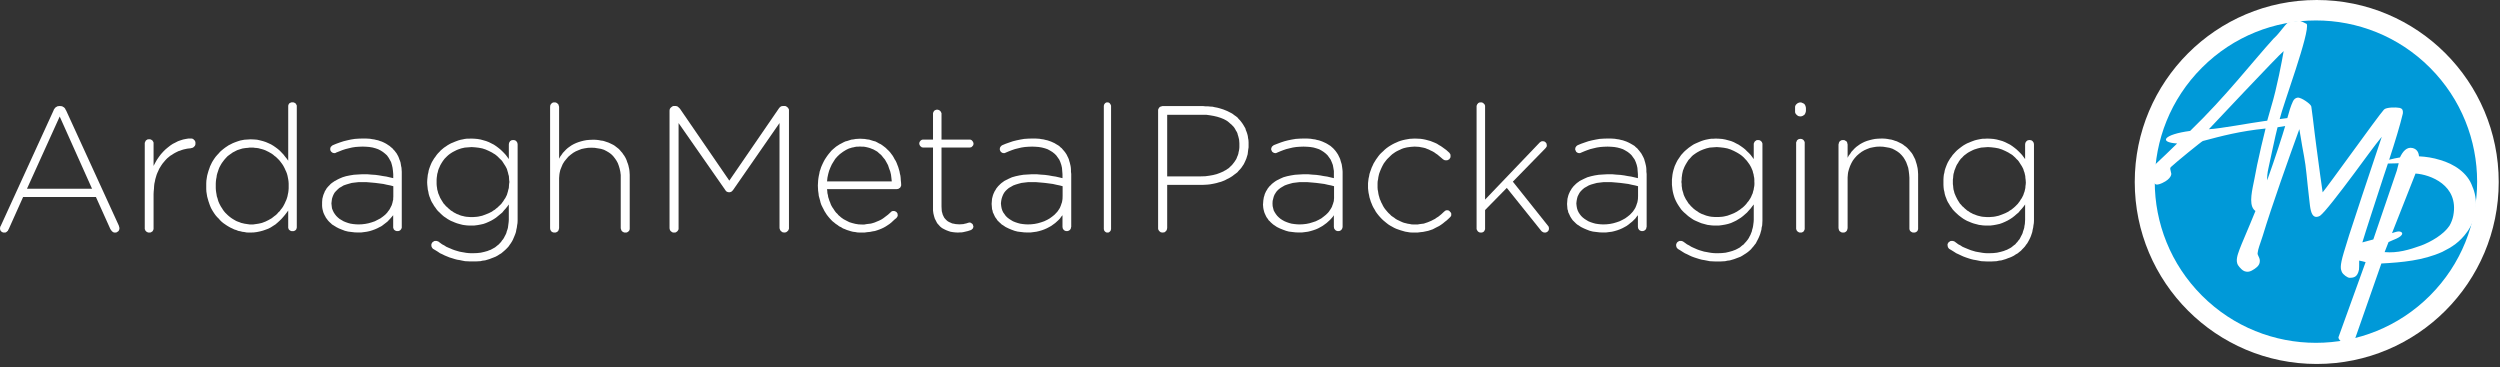 <svg width="463" height="68" viewBox="0 0 463 68" fill="none" xmlns="http://www.w3.org/2000/svg">
<rect x="0" y="0" width="463" height="68" fill="#333333" stroke="none"/>
<g clip-path="url(#clip0_14414_385)">
<path d="M429.058 67.406C447.672 67.406 462.762 52.317 462.762 33.703C462.762 15.089 447.672 0 429.058 0C410.445 0 395.355 15.089 395.355 33.703C395.355 52.317 410.445 67.406 429.058 67.406Z" fill="white"/>
<path d="M450.021 54.748C461.679 43.09 461.679 24.189 450.021 12.531C438.363 0.873 419.462 0.873 407.804 12.531C396.146 24.189 396.146 43.09 407.804 54.748C419.462 66.406 438.363 66.406 450.021 54.748Z" fill="#0099D8"/>
<path d="M457.99 34.81C457.926 34.639 457.884 34.546 457.884 34.546C456.996 31.975 454.454 30.351 451.912 29.628C450.661 29.225 449.269 29.012 448 28.951C447.938 28.223 447.621 27.617 446.818 27.417C445.749 27.148 444.991 28.041 444.471 29.156C443.802 29.263 443.135 29.409 442.474 29.583C443.591 26.163 444.517 23.113 445.005 21.029C445.018 20.968 445.061 20.563 444.919 20.301C444.799 20.083 444.498 19.997 444.391 19.976C443.746 19.845 441.94 19.851 441.516 20.291C441.017 20.805 438.148 24.747 435.371 28.558C433.099 31.679 430.757 34.893 430.155 35.621C430.011 34.706 429.491 30.97 428.997 27.174C428.888 26.34 428.784 25.51 428.682 24.718C428.424 22.672 428.21 20.669 428.053 19.715C427.981 19.28 426.17 17.984 425.509 18.082C425.127 18.141 424.839 18.373 424.653 18.77C424.244 19.637 423.951 20.621 423.615 21.867L422.199 22.054C422.199 22.054 422.202 22.04 422.204 22.032C422.786 19.491 427.872 5.886 427.205 4.438C426.709 4.161 426.279 3.971 425.901 3.851C425.895 3.851 425.367 3.905 424.834 3.977C424.314 4.046 423.788 4.137 423.786 4.137C422.959 4.774 422.322 6.011 421.049 7.166C417.193 11.409 412.166 17.93 405.618 24.246C400.756 24.883 399.673 26.356 403.204 26.572C402.271 27.518 400.132 29.535 399.017 30.583C399.017 30.708 398.761 32.863 398.844 33.727C398.86 33.903 399.22 34.133 399.233 34.138C399.542 34.293 400.172 34.023 400.46 33.89C402.185 33.1 402.127 32.186 402.127 32.186L401.937 31.335C401.905 31.186 401.951 31.031 402.06 30.927C402.943 30.084 407.802 26.131 407.965 26.113C411.493 25.171 414.827 24.289 419.583 23.803C419.089 25.702 418.454 28.537 418.017 30.559L417.526 33.093C417.137 35.09 416.457 37.618 417.39 38.779C417.478 38.891 417.588 38.987 417.71 39.072C416.313 42.528 415.081 45.286 414.771 46.164L414.718 46.316C414.387 47.225 414.014 48.255 414.462 49.084C414.512 49.18 414.651 49.351 414.761 49.479C414.937 49.687 415.283 50.06 415.63 50.207C416.089 50.399 416.561 50.37 417.028 50.114C417.788 49.7 418.348 49.255 418.481 48.665C418.593 48.169 418.457 47.839 418.292 47.5C418.172 47.252 418.065 47.041 418.116 46.841L418.225 46.241C418.404 45.532 418.777 44.601 419.054 43.689C420.727 38.163 423.964 29.081 425.837 23.918C425.901 24.254 425.986 24.766 426.082 25.361C426.25 26.377 426.458 27.644 426.714 28.964C427.101 30.938 427.253 33.402 427.621 36.472C427.648 36.693 427.672 36.917 427.696 37.141C427.842 38.496 427.981 39.776 428.65 40.096C428.92 40.227 429.256 40.187 429.656 39.973C430.496 39.379 433.216 35.84 435.966 32.154C437.846 29.633 439.777 26.929 441.105 25.331C440.817 26.153 440.244 27.926 439.535 30.031C438.908 31.892 436.041 40.475 435.062 43.539C434.777 44.427 434.454 45.481 434.073 46.758C433.296 49.359 433.494 49.841 433.704 50.351C433.918 50.866 434.785 51.447 435.118 51.447C435.918 51.447 436.603 51.335 436.881 49.945C436.913 49.788 436.918 49.124 436.921 48.34C436.921 48.313 436.921 48.289 436.921 48.263C437.35 48.351 437.766 48.441 438.11 48.548L433.11 62.382C432.976 62.662 433.323 63.062 433.795 63.43C434.571 63.289 435.339 63.123 436.091 62.926L441.031 48.799C444.871 48.593 448.763 48.244 452.31 46.649C454.062 45.777 455.553 44.865 456.94 42.913C458.612 40.555 459.02 37.514 458.001 34.81H457.99ZM423.218 23.337C422.738 24.982 421.399 29.175 419.881 33.397C419.855 32.802 419.905 32.092 420.103 31.196C420.393 29.887 421.439 24.907 421.796 23.595C421.796 23.587 421.796 23.571 421.804 23.569C422.156 23.512 422.738 23.43 423.22 23.337H423.218ZM419.217 22.443C416.886 22.752 410.995 23.862 409.082 23.929C409.312 23.704 421.938 10.241 422.935 9.463C422.644 11.164 421.687 16.298 420.636 19.728C420.423 20.427 420.191 21.238 419.889 22.352C419.852 22.358 419.609 22.39 419.217 22.443ZM439.54 44.345C439.057 44.473 438.27 44.683 437.508 44.894C437.689 44.27 437.908 43.577 438.158 42.806C438.369 42.158 438.748 40.984 439.172 39.653C440.068 36.858 441.204 33.386 441.452 32.652C441.724 31.852 441.988 31.06 442.242 30.287C443.196 30.279 444.242 30.231 444.242 30.231L443.89 31.602L439.54 44.345ZM454.358 39.899C454.235 40.55 453.977 41.246 453.638 41.814C452.547 43.449 450.213 44.787 448.405 45.47C446.135 46.276 444.053 46.9 441.631 46.692L442.356 44.833C442.97 44.481 444.81 44.001 444.895 43.254C444.866 43.209 444.823 43.094 444.805 43.043C444.317 42.648 443.524 43.022 443.002 43.174L447.354 32.14C450.045 32.311 455.411 34.277 454.355 39.899H454.358Z" fill="white"/>
<path fill-rule="evenodd" clip-rule="evenodd" d="M0.144 41.827L9.905 20.485L9.977 20.291L10.097 20.12L10.217 19.973L10.337 19.851L10.481 19.779L10.649 19.683L10.817 19.659L11.057 19.635H11.105L11.321 19.659L11.513 19.683L11.657 19.779L11.801 19.851L11.945 19.973L12.066 20.12L12.137 20.291L12.258 20.485L21.995 41.755L22.043 41.902L22.067 42.024L22.115 42.171V42.438L22.043 42.584L21.995 42.731L21.875 42.854L21.755 42.926L21.611 43.022L21.467 43.07H21.155L21.011 43.022L20.891 42.95L20.795 42.878L20.699 42.782L20.603 42.659L20.531 42.563L20.435 42.416L17.765 36.485H4.28L1.611 42.44L1.515 42.587L1.467 42.734L1.371 42.806L1.275 42.902L1.179 42.974L1.059 43.046L0.915 43.07H0.627L0.483 43.022L0.339 42.95L0.243 42.878L0.147 42.755L0.051 42.633L0.027 42.486L0.003 42.339V42.216L0.027 42.12L0.051 41.974L0.147 41.827H0.144ZM17.045 34.949L11.057 21.579L4.998 34.949H17.045Z" fill="white"/>
<path fill-rule="evenodd" clip-rule="evenodd" d="M26.809 26.62V26.446L26.884 26.299L26.934 26.153L27.033 26.003L27.156 25.929L27.278 25.833L27.428 25.806L27.625 25.782L27.799 25.806L27.945 25.833L28.095 25.929L28.217 26.003L28.292 26.126L28.391 26.276L28.441 26.422V26.62V30.732L28.737 30.164L29.057 29.599L29.428 29.057L29.799 28.564L30.218 28.097L30.639 27.678L31.082 27.308L31.551 26.94L31.996 26.644L32.49 26.398L32.959 26.153L33.453 25.98L33.922 25.833L34.415 25.734L34.861 25.66H35.33H35.504L35.701 25.707L35.848 25.806L35.946 25.929L36.072 26.027L36.144 26.177L36.194 26.348V26.545V26.718L36.144 26.892L36.072 27.038L35.946 27.161L35.848 27.26L35.701 27.358L35.504 27.406L35.33 27.457L34.663 27.532L33.997 27.678L33.674 27.777L33.354 27.9L33.034 27.998L32.738 28.145L32.442 28.294L32.143 28.465L31.847 28.663L31.551 28.836L31.279 29.057L31.007 29.279L30.786 29.5L30.54 29.772L30.316 30.041L30.071 30.337L29.873 30.634L29.676 30.953L29.476 31.274L29.329 31.618L29.156 31.988L29.009 32.356L28.884 32.775L28.761 33.194L28.687 33.589L28.588 34.031L28.54 34.474L28.513 34.991L28.465 35.458L28.441 35.952V42.254V42.403L28.391 42.574L28.316 42.723L28.241 42.846L28.119 42.92L27.972 43.017L27.823 43.067H27.649H27.476L27.329 43.017L27.18 42.944L27.057 42.846L26.934 42.723L26.884 42.574L26.809 42.427V42.254V26.62Z" fill="white"/>
<path fill-rule="evenodd" clip-rule="evenodd" d="M54.962 42.019V42.187L54.914 42.331L54.866 42.475L54.767 42.595L54.645 42.691L54.498 42.763L54.351 42.811H54.01L53.863 42.763L53.717 42.691L53.594 42.595L53.471 42.475L53.423 42.331L53.375 42.187V38.992L53.082 39.397L52.788 39.779L52.447 40.184L52.106 40.566L51.764 40.899L51.399 41.232L51.01 41.566L50.596 41.827L50.159 42.112L49.695 42.35L49.183 42.542L48.694 42.71L48.158 42.854L47.574 42.974L47.014 43.046L46.382 43.07H46.017L45.627 43.046L45.262 42.974L44.873 42.926L44.507 42.83L44.118 42.758L43.776 42.614L43.387 42.494L43.046 42.326L42.68 42.158L42.339 41.966L42.022 41.774L41.704 41.56L41.363 41.323L41.045 41.062L40.752 40.776L40.509 40.491L40.216 40.206L39.949 39.896L39.707 39.563L39.488 39.229L39.269 38.872L39.075 38.515L38.904 38.109L38.757 37.704L38.611 37.274L38.488 36.845L38.365 36.392L38.293 35.938L38.221 35.485L38.197 35.007V33.959L38.221 33.458L38.293 32.98L38.365 32.527L38.488 32.074L38.611 31.644L38.757 31.239L38.904 30.809L39.075 30.452L39.269 30.047L39.488 29.689L39.707 29.356L39.949 29.023L40.216 28.713L40.509 28.404L40.752 28.119L41.045 27.857L41.363 27.596L41.704 27.334L42.022 27.121L42.339 26.908L42.68 26.74L43.046 26.548L43.387 26.404L43.776 26.26L44.118 26.14L44.507 26.02L44.873 25.948L45.262 25.875L45.627 25.852L46.017 25.828L46.382 25.803L47.041 25.828L47.625 25.875L48.161 25.995L48.721 26.14L49.233 26.308L49.721 26.521L50.185 26.734L50.623 26.996L51.036 27.281L51.45 27.59L51.815 27.9L52.156 28.257L52.498 28.614L52.791 28.996L53.084 29.353L53.378 29.759V19.579L53.426 19.411L53.474 19.291L53.572 19.147L53.695 19.075L53.842 19.003L53.989 18.955H54.33L54.477 19.003L54.623 19.075L54.746 19.147L54.818 19.291L54.917 19.411L54.965 19.579V42.014L54.962 42.019ZM39.96 34.367V34.845L39.984 35.226L40.032 35.608L40.104 36.013L40.152 36.346L40.275 36.704L40.373 37.061L40.472 37.37L40.619 37.704L40.765 37.989L40.936 38.298L41.131 38.584L41.301 38.869L41.496 39.131L41.715 39.392L41.934 39.605L42.176 39.843L42.395 40.035L42.662 40.248L42.928 40.44L43.195 40.608L43.489 40.776L43.731 40.92L44.025 41.04L44.366 41.16L44.659 41.28L44.977 41.352L45.27 41.424L45.587 41.472L45.905 41.52L46.246 41.568H46.905L47.222 41.52L47.564 41.472L47.881 41.424L48.222 41.352L48.516 41.28L48.833 41.16L49.151 41.04L49.444 40.896L49.737 40.752L50.031 40.584L50.324 40.416L50.591 40.203L50.834 40.011L51.1 39.819L51.343 39.581L51.562 39.32L51.804 39.107L51.999 38.821L52.218 38.56L52.412 38.275L52.583 37.965L52.73 37.68L52.876 37.346L53.023 37.037L53.146 36.68L53.245 36.346L53.316 35.965L53.389 35.632L53.437 35.226L53.461 34.869V34.01L53.437 33.629L53.389 33.271L53.316 32.89L53.245 32.532L53.146 32.175L53.023 31.842L52.876 31.532L52.73 31.199L52.583 30.913L52.412 30.604L52.218 30.319L51.999 30.033L51.804 29.772L51.562 29.511L51.343 29.297L51.1 29.06L50.834 28.868L50.591 28.654L50.324 28.462L50.031 28.294L49.737 28.127L49.444 27.983L49.151 27.838L48.833 27.718L48.516 27.622L48.222 27.55L47.881 27.454L47.564 27.406L47.222 27.382L46.905 27.334H46.222L45.905 27.382L45.563 27.406L45.222 27.454L44.905 27.502L44.587 27.598L44.294 27.694L43.977 27.79L43.683 27.934L43.416 28.078L43.123 28.223L42.856 28.415L42.614 28.582L42.347 28.775L42.104 28.967L41.886 29.204L41.667 29.441L41.472 29.679L41.278 29.94L41.083 30.201L40.912 30.487L40.741 30.796L40.595 31.081L40.472 31.415L40.373 31.724L40.251 32.082L40.152 32.439L40.104 32.82L40.032 33.178L39.984 33.583L39.96 33.989V34.37V34.367Z" fill="white"/>
<path fill-rule="evenodd" clip-rule="evenodd" d="M59.653 37.829V37.416L59.677 37.101L59.701 36.81L59.776 36.52L59.851 36.229L59.95 35.938L60.072 35.672L60.171 35.405L60.32 35.186L60.469 34.919L60.643 34.701L60.84 34.482L61.038 34.287L61.235 34.069L61.483 33.874L61.731 33.703L61.979 33.533L62.251 33.386L62.523 33.239L62.819 33.093L63.438 32.826L64.081 32.631L64.798 32.484L65.54 32.364L66.305 32.316L67.145 32.268H67.985L68.801 32.34L69.543 32.388L70.234 32.484L70.924 32.605L71.567 32.7L72.186 32.847L72.829 32.994V32.266L72.778 31.66L72.703 31.079L72.581 30.546L72.431 30.036L72.183 29.575L71.962 29.188L71.666 28.775L71.319 28.46L70.924 28.145L70.506 27.878L70.036 27.636L69.543 27.465L68.999 27.318L68.407 27.222L67.814 27.174L67.172 27.15L66.481 27.174L65.814 27.222L65.195 27.318L64.577 27.465L63.985 27.612L63.393 27.806L62.849 28.025L62.28 28.244L62.107 28.34L61.934 28.364L61.784 28.34L61.635 28.316L61.512 28.22L61.39 28.148L61.291 28.028L61.216 27.908L61.166 27.761V27.47L61.216 27.324L61.24 27.228L61.339 27.132L61.488 26.985L61.638 26.889L62.28 26.622L62.947 26.38L63.614 26.161L64.305 25.99L64.972 25.843L65.713 25.724L66.454 25.675L67.27 25.651H67.689L68.108 25.675L68.527 25.7L68.921 25.771L69.292 25.82L69.687 25.916L70.034 25.988L70.353 26.108L70.724 26.228L71.044 26.374L71.34 26.521L71.636 26.692L71.884 26.862L72.156 27.033L72.428 27.276L72.677 27.47L72.874 27.713L73.071 27.908L73.269 28.174L73.442 28.393L73.591 28.66L73.741 28.927L73.863 29.217L73.962 29.508L74.085 29.799L74.183 30.113L74.234 30.428L74.285 30.743L74.359 31.082L74.383 31.468L74.407 31.807V42.16L74.357 42.307L74.282 42.454L74.183 42.574L74.085 42.67L73.935 42.742L73.786 42.79H73.439L73.29 42.742L73.141 42.67L73.018 42.574L72.919 42.454L72.869 42.307L72.818 42.16V39.856L72.57 40.147L72.298 40.462L72.026 40.752L71.754 41.043L71.407 41.31L71.06 41.576L70.714 41.843L70.295 42.062L69.876 42.281L69.431 42.475L68.961 42.646L68.492 42.792L67.948 42.913L67.43 42.984L66.862 43.057H66.244L65.652 43.033L65.059 42.961L64.467 42.889L63.875 42.742L63.307 42.523L62.763 42.304L62.246 42.038L61.752 41.723L61.504 41.576L61.307 41.382L61.086 41.187L60.888 40.992L60.715 40.798L60.541 40.555L60.368 40.336L60.245 40.093L60.096 39.827L59.974 39.56L59.875 39.317L59.8 39.027L59.725 38.736L59.675 38.421L59.651 38.131V37.816L59.653 37.829ZM72.842 36.4V34.485L72.274 34.338L71.655 34.218L71.012 34.071L70.295 33.975L69.553 33.879L68.764 33.807L67.924 33.735H66.369L65.726 33.807L65.134 33.879L64.617 34.026L64.123 34.173L63.63 34.343L63.235 34.586L62.84 34.805L62.52 35.096L62.224 35.386L61.952 35.701L61.755 36.064L61.606 36.426L61.483 36.813L61.432 37.2L61.382 37.637V37.709L61.432 38.171L61.483 38.584L61.632 38.971L61.806 39.333L62.027 39.672L62.275 39.987L62.571 40.278L62.891 40.544L63.262 40.763L63.633 40.982L64.051 41.152L64.47 41.299L64.915 41.419L65.385 41.491L65.854 41.539L66.372 41.563L67.014 41.539L67.633 41.467L68.252 41.347L68.844 41.176L69.412 40.982L69.93 40.715L70.447 40.448L70.916 40.109L71.335 39.771L71.706 39.384L71.855 39.165L72.028 38.947L72.178 38.728L72.3 38.485L72.423 38.243L72.546 38L72.621 37.757L72.695 37.49L72.746 37.248L72.821 36.957V36.69L72.845 36.4H72.842Z" fill="white"/>
<path fill-rule="evenodd" clip-rule="evenodd" d="M80.232 46.116L80.085 45.969L79.963 45.772L79.891 45.574V45.23L79.939 45.108L80.035 44.961L80.107 44.838L80.254 44.763L80.376 44.665L80.547 44.617H80.838L80.96 44.641L81.032 44.689L81.155 44.713L81.52 44.982L81.886 45.252L82.275 45.449L82.641 45.694L83.03 45.865L83.443 46.036L83.833 46.206L84.246 46.353L84.659 46.476L85.073 46.598L85.462 46.673L85.9 46.748L86.313 46.822L86.75 46.87L87.188 46.894H87.625L88.353 46.87L89.033 46.796L89.689 46.649L90.298 46.478L90.588 46.356L90.879 46.257L91.146 46.11L91.412 45.964L91.679 45.817L91.922 45.62L92.165 45.422L92.383 45.252L92.602 45.006L92.797 44.809L92.967 44.539L93.162 44.318L93.333 44.049L93.479 43.755L93.626 43.486L93.773 43.166L93.845 42.873L93.967 42.528L94.063 42.208L94.111 41.84L94.159 41.472L94.207 41.104L94.231 40.712V37.864L93.965 38.232L93.65 38.624L93.335 38.968L93.021 39.36L92.631 39.68L92.242 40L91.852 40.32L91.439 40.59L90.978 40.859L90.516 41.08L90.007 41.302L89.522 41.472L88.964 41.595L88.407 41.694L87.823 41.768H86.828L86.438 41.744L86.049 41.696L85.71 41.648L85.321 41.55L84.956 41.451L84.617 41.352L84.227 41.206L83.889 41.059L83.523 40.912L83.209 40.742L82.87 40.544L82.555 40.323L82.216 40.101L81.926 39.856L81.635 39.587L81.392 39.341L81.102 39.072L80.859 38.779L80.64 38.459L80.398 38.139L80.203 37.794L79.984 37.45L79.814 37.106L79.667 36.714L79.52 36.346L79.397 35.928L79.325 35.509L79.229 35.117L79.181 34.674L79.133 34.231L79.109 33.789V33.714L79.133 33.247L79.181 32.804L79.229 32.362L79.325 31.97L79.397 31.551L79.52 31.159L79.667 30.767L79.814 30.399L79.984 30.031L80.203 29.663L80.398 29.343L80.64 29.023L80.859 28.703L81.102 28.409L81.392 28.116L81.635 27.846L81.926 27.601L82.216 27.356L82.555 27.134L82.87 26.913L83.209 26.716L83.523 26.545L83.889 26.398L84.227 26.252L84.617 26.105L84.956 25.982L85.321 25.884L85.71 25.809L86.049 25.734L86.438 25.686H86.828L87.217 25.662L87.825 25.686L88.409 25.734L88.993 25.833L89.527 25.98L90.036 26.126L90.546 26.324L91.031 26.569L91.468 26.79L91.906 27.084L92.295 27.377L92.661 27.67L93.05 28.038L93.365 28.358L93.679 28.703L93.97 29.095L94.237 29.463V26.761L94.261 26.59L94.285 26.444L94.381 26.297L94.453 26.15L94.576 26.076L94.722 25.977L94.869 25.953L95.04 25.929L95.186 25.953L95.381 25.977L95.528 26.076L95.624 26.15L95.72 26.297L95.816 26.444L95.84 26.59L95.864 26.761V40.856L95.84 41.323L95.768 41.742L95.72 42.134L95.624 42.552L95.552 42.971L95.429 43.339L95.282 43.707L95.136 44.051L94.989 44.395L94.818 44.715L94.6 45.059L94.405 45.329L94.21 45.622L93.967 45.892L93.701 46.161L93.41 46.43L93.119 46.676L92.829 46.921L92.49 47.118L92.151 47.34L91.786 47.537L91.42 47.684L91.031 47.831L90.666 47.977L90.252 48.1L89.839 48.222L89.401 48.271L88.964 48.369L88.527 48.393L88.065 48.417H87.118L86.609 48.393L86.124 48.369L85.614 48.271L85.153 48.172L84.668 48.097L84.206 47.974L83.745 47.828L83.259 47.681L82.846 47.511L82.361 47.313L81.923 47.092L81.486 46.894L81.096 46.625L80.659 46.356L80.246 46.11L80.232 46.116ZM94.341 33.765V33.69L94.293 33.322L94.269 32.954L94.245 32.61L94.149 32.29L94.077 31.97L93.981 31.65L93.885 31.306L93.738 31.012L93.591 30.743L93.397 30.45L93.226 30.18L93.055 29.911L92.861 29.665L92.618 29.444L92.375 29.199L92.156 28.977L91.89 28.756L91.671 28.585L91.38 28.415L91.114 28.244L90.53 27.951L89.921 27.681L89.313 27.484L88.657 27.361L88.025 27.286L87.345 27.238L86.713 27.286L86.081 27.334L85.425 27.481L84.841 27.678L84.55 27.801L84.307 27.924L84.017 28.07L83.75 28.217L83.483 28.388L83.241 28.558L83.022 28.729L82.779 28.951L82.561 29.172L82.342 29.393L82.171 29.615L81.976 29.884L81.806 30.153L81.659 30.399L81.512 30.668L81.39 30.962L81.243 31.282L81.147 31.575L81.075 31.895L80.979 32.215L80.931 32.583L80.883 32.927L80.859 33.271V34.082L80.883 34.426L80.931 34.746L80.979 35.114L81.075 35.434L81.147 35.754L81.27 36.048L81.392 36.341L81.515 36.634L81.686 36.928L81.832 37.173L82.003 37.442L82.174 37.712L82.392 37.933L82.587 38.178L82.83 38.376L83.049 38.597L83.291 38.795L83.51 38.992L83.777 39.139L84.043 39.336L84.334 39.483L84.601 39.629L84.891 39.728L85.158 39.851L85.449 39.949L85.788 40.024L86.078 40.099L86.393 40.147L86.708 40.171L87.022 40.195H87.703L88.017 40.171L88.332 40.147L88.647 40.099L89.303 39.952L89.911 39.731L90.519 39.485L91.103 39.192L91.37 38.995L91.66 38.824L91.879 38.627L92.146 38.429L92.365 38.208L92.607 37.986L92.85 37.741L93.045 37.472L93.215 37.25L93.386 36.957L93.581 36.688L93.727 36.394L93.874 36.101L93.97 35.781L94.066 35.461L94.138 35.141L94.234 34.821L94.258 34.453L94.282 34.109L94.33 33.765H94.341Z" fill="white"/>
<path fill-rule="evenodd" clip-rule="evenodd" d="M101.878 19.784L101.904 19.592L101.928 19.445L102.027 19.301L102.102 19.205L102.227 19.085L102.353 19.013L102.526 18.965H102.675H102.849L102.998 19.013L103.147 19.085L103.273 19.205L103.395 19.301L103.446 19.445L103.494 19.592L103.545 19.784V29.401L103.745 29.015L103.993 28.679L104.241 28.316L104.54 28.004L104.838 27.689L105.161 27.401L105.534 27.134L105.884 26.894L106.281 26.678L106.702 26.484L107.151 26.316L107.623 26.172L108.095 26.052L108.617 25.953L109.164 25.905L109.762 25.881H110.135L110.532 25.905L110.93 25.953L111.279 26.027L111.676 26.076L111.999 26.172L112.349 26.292L112.647 26.388L112.97 26.532L113.269 26.678L113.567 26.822L113.839 26.99L114.114 27.206L114.338 27.377L114.61 27.593L114.81 27.809L115.034 28.076L115.232 28.292L115.405 28.556L115.605 28.823L115.778 29.111L115.928 29.401L116.053 29.689L116.152 30.004L116.277 30.316L116.376 30.631L116.45 30.967L116.525 31.282L116.576 31.666L116.6 32.004L116.624 32.388V32.727V42.272V42.44L116.576 42.584L116.525 42.728L116.4 42.851L116.277 42.947L116.152 43.019L116.002 43.067H115.829H115.656L115.506 43.019L115.357 42.947L115.232 42.851L115.109 42.728L115.058 42.584L115.008 42.44L114.96 42.272V33.039V32.412L114.885 31.81L114.76 31.234L114.61 30.727L114.413 30.196L114.162 29.737L113.863 29.305L113.541 28.895L113.194 28.556L112.77 28.244L112.322 27.98L111.85 27.737L111.303 27.569L110.732 27.473L110.135 27.377L109.514 27.353L108.892 27.377L108.271 27.473L107.697 27.593L107.151 27.809L106.628 28.028L106.132 28.316L105.684 28.655L105.26 29.015L104.889 29.449L104.516 29.908L104.217 30.388L103.993 30.919L103.769 31.474L103.643 32.028L103.595 32.364L103.569 32.679L103.545 32.991V33.306V42.272L103.494 42.44L103.47 42.584L103.395 42.728L103.297 42.851L103.171 42.947L103.022 43.019L102.873 43.067H102.699H102.55L102.377 43.019L102.227 42.947L102.102 42.851L102.027 42.728L101.928 42.584L101.904 42.44L101.878 42.272V19.784Z" fill="white"/>
<path fill-rule="evenodd" clip-rule="evenodd" d="M123.998 20.491L124.022 20.293L124.07 20.147L124.169 20L124.267 19.901L124.417 19.781L124.564 19.683L124.713 19.635H124.886H125.057H125.182L125.281 19.659L125.404 19.683L125.526 19.755L125.724 19.928L125.921 20.123L135.069 33.455L144.217 20.123L144.366 19.928L144.564 19.755L144.686 19.683L144.809 19.659L144.956 19.635H145.081H145.252H145.425L145.574 19.683L145.721 19.781L145.87 19.901L145.969 20L146.041 20.147L146.116 20.293V20.491V42.211V42.358L146.041 42.553L145.969 42.699L145.87 42.798L145.721 42.92L145.574 43.019L145.425 43.043L145.252 43.067L145.081 43.043L144.932 43.019L144.785 42.92L144.636 42.798L144.537 42.699L144.465 42.553L144.39 42.358L144.366 42.211V22.79L135.784 35.167L135.586 35.386L135.44 35.509L135.242 35.581L135.045 35.608L134.824 35.581L134.626 35.509L134.453 35.386L134.304 35.167L125.673 22.79V42.259V42.406L125.625 42.577L125.526 42.726L125.428 42.846L125.329 42.92L125.182 43.019L125.033 43.067H124.86H124.662L124.516 43.019L124.366 42.92L124.267 42.846L124.145 42.726L124.07 42.577L124.022 42.406L123.998 42.259V20.491Z" fill="white"/>
<path fill-rule="evenodd" clip-rule="evenodd" d="M159.566 43.067H159.16L158.755 43.043L158.373 42.971L157.968 42.923L157.587 42.827L157.205 42.707L156.824 42.587L156.491 42.443L156.109 42.299L155.776 42.083L155.418 41.915L155.109 41.675L154.776 41.459L154.49 41.219L154.181 40.979L153.896 40.691L153.634 40.403L153.373 40.091L153.111 39.755L152.898 39.419L152.685 39.083L152.495 38.699L152.306 38.339L152.117 37.955L151.973 37.546L151.877 37.138L151.757 36.706L151.637 36.274L151.589 35.818L151.517 35.338L151.493 34.882L151.469 34.402V34.354L151.493 33.898L151.517 33.466L151.565 33.034L151.637 32.602L151.733 32.17L151.805 31.762L151.949 31.354L152.069 30.97L152.234 30.585L152.399 30.225L152.589 29.841L152.778 29.505L153.015 29.145L153.229 28.833L153.466 28.521L153.727 28.209L153.965 27.921L154.25 27.657L154.56 27.393L154.845 27.153L155.178 26.937L155.512 26.721L155.845 26.553L156.202 26.361L156.56 26.193L156.941 26.097L157.299 25.977L157.68 25.857L158.085 25.809L158.467 25.737L158.872 25.713L159.302 25.689L159.731 25.713L160.16 25.737L160.566 25.809L160.971 25.857L161.353 25.977L161.734 26.097L162.115 26.193L162.449 26.361L162.782 26.553L163.139 26.721L163.449 26.937L163.734 27.153L164.044 27.393L164.305 27.657L164.59 27.921L164.852 28.209L165.065 28.497L165.302 28.809L165.492 29.121L165.681 29.481L165.894 29.817L166.06 30.177L166.204 30.561L166.348 30.922L166.468 31.33L166.588 31.738L166.66 32.146L166.756 32.53L166.804 32.962L166.828 33.394L166.876 33.826L166.9 34.282L166.876 34.426L166.804 34.57L166.756 34.69L166.636 34.81L166.516 34.882L166.372 34.978L166.228 35.002L166.084 35.026H153.165L153.213 35.41L153.237 35.77L153.333 36.154L153.381 36.49L153.501 36.85L153.597 37.162L153.741 37.498L153.837 37.786L153.981 38.099L154.146 38.386L154.336 38.651L154.501 38.915L154.666 39.155L154.856 39.395L155.093 39.611L155.282 39.851L155.52 40.043L155.757 40.259L155.994 40.427L156.232 40.595L156.779 40.883L157.301 41.147L157.848 41.315L158.419 41.459L159.014 41.555L159.608 41.579H160.083L160.464 41.507L160.87 41.459L161.275 41.411L161.633 41.315L162.014 41.195L162.347 41.051L162.705 40.907L163.014 40.763L163.323 40.595L163.609 40.403L163.894 40.187L164.465 39.755L164.964 39.299L165.06 39.203L165.18 39.131L165.324 39.083H165.633L165.777 39.131L165.921 39.203L166.041 39.275L166.113 39.395L166.209 39.515L166.233 39.659L166.257 39.827V39.947L166.209 40.091L166.113 40.235L166.017 40.379L165.684 40.643L165.374 40.931L165.065 41.219L164.732 41.483L164.374 41.723L164.041 41.939L163.66 42.155L163.302 42.323L162.897 42.491L162.491 42.635L162.041 42.779L161.59 42.851L161.139 42.947L160.616 42.995L160.118 43.067H159.571H159.566ZM165.156 33.594L165.084 32.946L165.012 32.346L164.868 31.746L164.654 31.17L164.465 30.593L164.18 30.065L163.894 29.561L163.513 29.105L163.347 28.889L163.158 28.673L162.921 28.481L162.731 28.313L162.494 28.097L162.257 27.953L161.995 27.809L161.734 27.665L161.473 27.569L161.187 27.449L160.878 27.353L160.592 27.281L160.259 27.209L159.95 27.161H159.592L159.259 27.137L158.95 27.161H158.664L158.355 27.209L158.069 27.281L157.784 27.329L157.499 27.425L157.237 27.497L156.976 27.617L156.691 27.761L156.453 27.905L156.216 28.049L155.978 28.217L155.528 28.553L155.098 28.961L154.693 29.417L154.36 29.945L154.05 30.45L153.789 31.026L153.551 31.626L153.386 32.226L153.242 32.898L153.17 33.594H165.161H165.156Z" fill="white"/>
<path fill-rule="evenodd" clip-rule="evenodd" d="M172.794 38.416V27.329H170.983L170.842 27.302L170.698 27.278L170.602 27.182L170.485 27.108L170.389 26.985L170.317 26.862L170.269 26.716L170.245 26.569L170.269 26.422L170.317 26.276L170.389 26.177L170.485 26.054L170.602 25.958L170.698 25.907L170.842 25.86H170.983H172.794V21.136V20.963L172.842 20.816L172.914 20.669L172.986 20.547L173.104 20.451L173.248 20.376L173.389 20.328L173.557 20.304L173.722 20.328L173.866 20.376L174.01 20.451L174.128 20.547L174.224 20.669L174.296 20.816L174.368 20.963V21.136V25.86H179.56H179.704L179.846 25.907L179.942 25.958L180.062 26.081L180.155 26.201L180.227 26.324L180.275 26.47L180.299 26.617L180.275 26.766L180.227 26.913L180.155 27.009L180.062 27.108L179.942 27.23L179.846 27.278L179.704 27.302L179.56 27.329H174.368V38.245L174.392 38.685L174.416 39.101L174.509 39.445L174.605 39.787L174.749 40.08L174.89 40.349L175.106 40.595L175.296 40.79L175.533 40.987L175.797 41.134L176.083 41.256L176.344 41.379L176.629 41.427L176.987 41.502L177.32 41.526L177.678 41.55L178.059 41.526L178.416 41.502L178.702 41.427L178.942 41.379L179.323 41.256L179.56 41.206L179.704 41.232L179.798 41.256L179.918 41.352L180.038 41.427L180.131 41.526L180.203 41.672L180.227 41.795L180.275 41.942V42.038L180.227 42.16L180.179 42.259L180.131 42.382L180.038 42.43L179.942 42.529L179.87 42.577L179.752 42.627L179.227 42.798L178.702 42.92L178.392 42.992L178.059 43.043H177.75L177.416 43.067L176.915 43.043L176.464 42.992L176.035 42.92L175.605 42.774L175.224 42.627L174.818 42.43L174.461 42.235L174.128 41.966L173.842 41.648L173.557 41.328L173.344 40.912L173.128 40.496L172.986 40.032L172.866 39.541L172.794 39.003V38.416Z" fill="white"/>
<path fill-rule="evenodd" clip-rule="evenodd" d="M183.652 37.829V37.733L183.676 37.419L183.7 37.104L183.724 36.813L183.798 36.522L183.873 36.232L183.972 35.941L184.094 35.674L184.217 35.407L184.364 35.189L184.51 34.922L184.684 34.703L184.857 34.485L185.055 34.29L185.276 34.071L185.497 33.877L185.743 33.706L185.964 33.535L186.236 33.389L186.532 33.242L186.828 33.095L187.42 32.828L188.108 32.634L188.796 32.487L189.535 32.367L190.298 32.319L191.111 32.271H191.997L192.784 32.343L193.522 32.391L194.237 32.487L194.877 32.607L195.517 32.703L196.157 32.85L196.773 32.996V32.268L196.725 31.663L196.677 31.082L196.555 30.548L196.381 30.039L196.184 29.577L195.912 29.191L195.616 28.777L195.296 28.463L194.901 28.148L194.458 27.881L194.016 27.639L193.522 27.468L192.957 27.321L192.392 27.225L191.775 27.177L191.159 27.153L190.445 27.177L189.805 27.225L189.164 27.321L188.548 27.468L187.956 27.614L187.391 27.809L186.825 28.028L186.308 28.247L186.087 28.343L185.94 28.367L185.793 28.343L185.647 28.319L185.5 28.223L185.377 28.151L185.303 28.03L185.228 27.91L185.18 27.764L185.156 27.617L185.18 27.47L185.204 27.324L185.279 27.228L185.327 27.132L185.473 26.985L185.62 26.889L186.26 26.622L186.948 26.38L187.588 26.161L188.276 25.99L188.991 25.843L189.679 25.724L190.442 25.675L191.255 25.651H191.698L192.093 25.675L192.488 25.7L192.906 25.771L193.274 25.82L193.642 25.916L193.986 25.988L194.33 26.108L194.675 26.228L194.995 26.374L195.315 26.521L195.587 26.692L195.883 26.862L196.155 27.033L196.4 27.276L196.645 27.47L196.843 27.713L197.016 27.908L197.238 28.174L197.384 28.393L197.558 28.66L197.68 28.927L197.827 29.217L197.95 29.508L198.024 29.799L198.123 30.113L198.198 30.428L198.272 30.743L198.32 31.082L198.344 31.468V31.807L198.392 32.22V41.99L198.344 42.16L198.32 42.307L198.246 42.454L198.147 42.574L198.024 42.67L197.878 42.742L197.731 42.79H197.411L197.264 42.742L197.118 42.67L196.995 42.574L196.92 42.454L196.821 42.307L196.797 42.16L196.773 41.99V39.856L196.528 40.147L196.307 40.462L196.035 40.752L195.715 41.043L195.419 41.31L195.051 41.576L194.683 41.843L194.288 42.062L193.869 42.281L193.426 42.475L192.96 42.646L192.466 42.792L191.949 42.913L191.407 42.984L190.842 43.057H190.25L189.658 43.033L189.042 42.961L188.45 42.889L187.884 42.742L187.292 42.523L186.775 42.304L186.233 42.038L185.767 41.723L185.521 41.576L185.324 41.382L185.103 41.187L184.905 40.992L184.708 40.798L184.561 40.555L184.388 40.336L184.241 40.093L184.118 39.827L183.996 39.56L183.873 39.317L183.825 39.027L183.726 38.736L183.702 38.421L183.678 38.131L183.654 37.816L183.652 37.829ZM196.797 36.4V34.485L196.232 34.338L195.64 34.218L195 34.071L194.285 33.975L193.546 33.879L192.76 33.807L191.898 33.735H190.373L189.757 33.807L189.164 33.879L188.623 34.026L188.13 34.173L187.663 34.343L187.244 34.586L186.849 34.805L186.505 35.096L186.209 35.386L185.964 35.701L185.767 36.064L185.62 36.426L185.497 36.813L185.423 37.2L185.375 37.637V37.709L185.423 38.171L185.497 38.584L185.62 38.971L185.793 39.333L186.039 39.672L186.26 39.987L186.556 40.278L186.9 40.544L187.244 40.763L187.612 40.982L188.031 41.152L188.474 41.299L188.916 41.419L189.383 41.491L189.85 41.539L190.343 41.563L190.983 41.539L191.623 41.467L192.216 41.347L192.808 41.176L193.373 40.982L193.938 40.715L194.405 40.448L194.872 40.109L195.291 39.771L195.659 39.384L195.856 39.165L196.003 38.947L196.149 38.728L196.296 38.485L196.395 38.243L196.493 38L196.568 37.757L196.667 37.49L196.715 37.248L196.763 36.957L196.787 36.69V36.4H196.797Z" fill="white"/>
<path fill-rule="evenodd" clip-rule="evenodd" d="M204.428 19.784V19.592L204.471 19.445L204.511 19.301L204.593 19.205L204.697 19.085L204.82 19.013L204.945 18.965H205.089H205.233L205.356 19.013L205.481 19.085L205.583 19.205L205.644 19.301L205.727 19.445L205.769 19.592V19.784V42.272V42.44L205.727 42.584L205.687 42.728L205.583 42.851L205.481 42.947L205.377 43.019L205.255 43.067H205.108H204.964L204.841 43.019L204.716 42.947L204.615 42.851L204.511 42.728L204.471 42.584L204.428 42.44V42.272V19.784Z" fill="white"/>
<path fill-rule="evenodd" clip-rule="evenodd" d="M214.482 20.517V20.347L214.53 20.176L214.626 20.029L214.699 19.907L214.843 19.784L214.987 19.736L215.131 19.688L215.299 19.64H222.764L223.22 19.688H223.676L224.132 19.736L224.564 19.76L224.996 19.859L225.404 19.933L225.788 20.032L226.196 20.155L226.58 20.277L226.94 20.424L227.3 20.571L227.636 20.741L227.972 20.912L228.308 21.11L228.596 21.331L228.884 21.528L229.172 21.75L229.389 22.019L229.653 22.288L229.869 22.558L230.085 22.851L230.277 23.145L230.445 23.438L230.637 23.758L230.733 24.102L230.877 24.446L230.997 24.814L231.093 25.182L231.141 25.574L231.213 25.942L231.237 26.358V27.292L231.165 27.735L231.117 28.151L231.069 28.567L230.949 28.959L230.829 29.351L230.685 29.695L230.517 30.063L230.349 30.407L230.133 30.727L229.917 31.047L229.677 31.34L229.413 31.61L229.172 31.903L228.884 32.124L228.548 32.37L228.236 32.615L227.924 32.812L227.588 33.01L227.228 33.181L226.868 33.378L226.508 33.525L226.124 33.671L225.74 33.77L225.332 33.893L224.9 33.991L224.516 34.066L224.084 34.141L223.652 34.189L223.22 34.213L222.788 34.237H216.163V42.211L216.139 42.358L216.091 42.555L216.019 42.702L215.923 42.8L215.803 42.923L215.659 43.022L215.491 43.046L215.299 43.07L215.131 43.046L214.987 43.022L214.843 42.923L214.699 42.8L214.626 42.702L214.53 42.555L214.482 42.358V20.517ZM222.428 32.663L223.22 32.639L223.964 32.54L224.66 32.418L225.332 32.247L225.932 32.026L226.556 31.756L226.796 31.61L227.084 31.463L227.324 31.292L227.588 31.122L227.804 30.9L228.02 30.703L228.212 30.506L228.404 30.26L228.596 30.015L228.74 29.793L228.908 29.548L229.028 29.303L229.124 29.033L229.244 28.764L229.34 28.471L229.389 28.177L229.461 27.884L229.509 27.564L229.533 27.27V26.534L229.509 26.214L229.485 25.894L229.413 25.574L229.34 25.281L229.244 24.987L229.172 24.694L229.052 24.425L228.908 24.203L228.764 23.934L228.62 23.689L228.452 23.467L228.236 23.246L228.044 23.049L227.828 22.878L227.612 22.68L227.372 22.483L227.156 22.336L226.892 22.19L226.604 22.043L226.052 21.822L225.428 21.624L224.804 21.478L224.108 21.355L223.388 21.256H216.163V32.666H222.428V32.663Z" fill="white"/>
<path fill-rule="evenodd" clip-rule="evenodd" d="M233.92 37.829V37.733L233.944 37.419L233.968 37.104L234.016 36.813L234.064 36.522L234.162 36.232L234.237 35.941L234.36 35.674L234.483 35.407L234.629 35.189L234.776 34.922L234.949 34.703L235.123 34.485L235.344 34.29L235.541 34.071L235.787 33.877L236.008 33.706L236.253 33.535L236.499 33.389L236.795 33.242L237.091 33.095L237.683 32.828L238.371 32.634L239.086 32.487L239.825 32.367L240.587 32.319L241.374 32.271H242.26L243.046 32.343L243.785 32.391L244.5 32.487L245.14 32.607L245.804 32.703L246.42 32.85L247.036 32.996V31.663L246.938 31.082L246.839 30.548L246.642 30.039L246.444 29.577L246.172 29.191L245.876 28.777L245.556 28.463L245.161 28.148L244.743 27.881L244.3 27.639L243.782 27.468L243.265 27.321L242.673 27.225L242.057 27.177L241.417 27.153L240.729 27.177L240.065 27.225L239.425 27.321L238.808 27.468L238.216 27.614L237.651 27.809L237.086 28.028L236.568 28.247L236.347 28.343L236.2 28.367L236.077 28.343L235.931 28.319L235.784 28.223L235.661 28.151L235.563 28.03L235.515 27.91L235.44 27.764L235.416 27.617L235.44 27.47L235.488 27.324L235.536 27.228L235.584 27.132L235.781 26.985L235.88 26.889L236.568 26.622L237.208 26.38L237.872 26.161L238.536 25.99L239.251 25.843L239.966 25.724L240.729 25.675L241.515 25.651H241.958L242.377 25.675L242.745 25.7L243.164 25.771L243.558 25.82L243.902 25.916L244.247 25.988L244.615 26.108L244.935 26.228L245.255 26.374L245.575 26.521L245.871 26.692L246.143 26.862L246.415 27.033L246.687 27.276L246.908 27.47L247.13 27.713L247.303 27.908L247.5 28.174L247.647 28.393L247.82 28.66L247.943 28.927L248.09 29.217L248.212 29.508L248.287 29.799L248.386 30.113L248.484 30.428L248.532 30.743L248.58 31.082L248.628 31.468L248.652 31.807V41.99L248.628 42.16L248.58 42.307L248.506 42.454L248.407 42.574L248.284 42.67L248.186 42.742L247.988 42.79H247.668L247.522 42.742L247.375 42.67L247.276 42.574L247.178 42.454L247.079 42.307L247.055 42.16L247.031 41.99V39.856L246.834 40.147L246.562 40.462L246.289 40.752L245.969 41.043L245.673 41.31L245.305 41.576L244.937 41.843L244.543 42.062L244.148 42.281L243.705 42.475L243.212 42.646L242.718 42.792L242.225 42.913L241.684 42.984L241.091 43.057H240.499L239.907 43.033L239.291 42.961L238.699 42.889L238.158 42.742L237.566 42.523L237.024 42.304L236.483 42.038L236.016 41.723L235.795 41.576L235.573 41.382L235.352 41.187L235.179 40.992L234.957 40.798L234.811 40.555L234.637 40.336L234.491 40.093L234.368 39.827L234.245 39.56L234.146 39.317L234.072 39.027L233.997 38.736L233.949 38.421L233.925 38.131L233.901 37.816L233.92 37.829ZM247.066 36.4V34.485L246.5 34.338L245.908 34.218L245.268 34.071L244.553 33.975L243.814 33.879L243.028 33.807L242.166 33.735H240.641L240.025 33.807L239.433 33.879L238.891 34.026L238.398 34.173L237.931 34.343L237.512 34.586L237.144 34.805L236.776 35.096L236.48 35.386L236.259 35.701L236.037 36.064L235.891 36.426L235.792 36.813L235.693 37.2L235.669 37.637V37.709L235.693 38.171L235.792 38.584L235.891 38.971L236.088 39.333L236.309 39.672L236.555 39.987L236.851 40.278L237.171 40.544L237.515 40.763L237.91 40.982L238.328 41.152L238.747 41.299L239.19 41.419L239.683 41.491L240.15 41.539L240.617 41.563L241.257 41.539L241.921 41.467L242.513 41.347L243.078 41.176L243.67 40.982L244.212 40.715L244.705 40.448L245.148 40.109L245.567 39.771L245.961 39.384L246.135 39.165L246.281 38.947L246.428 38.728L246.575 38.485L246.698 38.243L246.772 38L246.871 37.757L246.946 37.49L247.02 37.248L247.044 36.957L247.068 36.69V36.4H247.066Z" fill="white"/>
<path fill-rule="evenodd" clip-rule="evenodd" d="M253.357 34.41V34.362V33.93L253.405 33.498L253.456 33.066L253.552 32.655L253.627 32.223L253.749 31.839L253.896 31.431L254.043 31.02L254.216 30.66L254.387 30.276L254.608 29.916L254.827 29.553L255.072 29.217L255.293 28.905L255.587 28.545L255.856 28.281L256.176 27.99L256.47 27.702L256.79 27.438L257.155 27.174L257.499 26.958L257.867 26.742L258.235 26.55L258.627 26.38L258.995 26.212L259.411 26.067L259.827 25.948L260.267 25.852L260.686 25.779L261.102 25.707L261.593 25.683L262.033 25.66L262.548 25.683L263.086 25.707L263.577 25.779L264.044 25.875L264.484 25.995L264.924 26.116L265.343 26.284L265.759 26.452L266.127 26.622L266.495 26.862L266.836 27.054L267.18 27.294L267.842 27.774L268.431 28.305L268.503 28.425L268.602 28.545L268.626 28.737L268.65 28.905L268.626 29.049L268.602 29.217L268.503 29.337L268.431 29.481L268.282 29.553L268.159 29.649L267.989 29.673L267.794 29.697L267.644 29.673L267.498 29.649L267.375 29.577L267.252 29.505L266.714 29.049L266.199 28.617L265.906 28.425L265.612 28.209L265.268 28.014L264.951 27.87L264.631 27.702L264.313 27.582L263.969 27.438L263.577 27.342L263.185 27.27L262.817 27.198L262.401 27.174L261.985 27.15L261.641 27.174L261.297 27.198L260.932 27.246L260.587 27.294L260.267 27.366L259.902 27.462L259.582 27.582L259.289 27.726L258.969 27.87L258.675 28.014L258.382 28.185L258.112 28.377L257.867 28.545L257.598 28.785L257.352 29.025L257.131 29.241L256.886 29.481L256.691 29.724L256.47 30.012L256.275 30.276L256.102 30.588L255.955 30.876L255.808 31.188L255.661 31.527L255.539 31.839L255.416 32.175L255.341 32.487L255.269 32.823L255.219 33.21L255.147 33.546L255.123 33.93V34.29V34.362V34.725L255.147 35.109L255.219 35.469L255.269 35.829L255.341 36.168L255.44 36.504L255.539 36.864L255.685 37.176L255.808 37.488L255.979 37.802L256.126 38.114L256.299 38.403L256.494 38.691L256.715 38.955L256.936 39.219L257.155 39.461L257.424 39.701L257.646 39.941L257.915 40.133L258.209 40.325L258.481 40.541L258.774 40.709L259.091 40.856L259.387 41L259.705 41.144L260.025 41.264L260.342 41.336L260.71 41.432L261.052 41.48L261.396 41.552L261.764 41.576H262.108H262.524L262.94 41.504L263.308 41.456L263.7 41.408L264.044 41.288L264.409 41.168L264.753 41.024L265.097 40.88L265.415 40.709L265.759 40.541L266.052 40.325L266.372 40.133L266.935 39.677L267.45 39.195L267.572 39.099L267.695 39.003L267.842 38.955L267.989 38.931L268.135 38.955L268.282 38.979L268.431 39.075L268.527 39.195L268.626 39.293L268.725 39.413L268.773 39.557V39.701V39.845L268.749 39.965L268.674 40.085L268.602 40.181L268.282 40.493L267.916 40.832L267.596 41.072L267.252 41.36L266.887 41.624L266.519 41.864L266.127 42.056L265.759 42.248L265.343 42.467L264.924 42.611L264.484 42.755L264.017 42.851L263.553 42.947L263.086 42.995L262.548 43.067H262.033H261.542L261.102 43.043L260.686 42.971L260.243 42.899L259.827 42.779L259.411 42.659L258.995 42.515L258.577 42.368L258.209 42.2L257.867 42.008L257.475 41.792L257.131 41.576L256.79 41.312L256.47 41.048L256.152 40.782L255.856 40.493L255.563 40.181L255.293 39.869L255.048 39.557L254.803 39.219L254.608 38.859L254.387 38.498L254.189 38.114L254.043 37.754L253.872 37.344L253.749 36.936L253.627 36.552L253.552 36.144L253.456 35.709L253.405 35.301L253.357 34.869V34.41Z" fill="white"/>
<path fill-rule="evenodd" clip-rule="evenodd" d="M273.464 19.784V19.592L273.536 19.445L273.584 19.301L273.68 19.205L273.773 19.085L273.917 19.013L274.061 18.965H274.227H274.416L274.56 19.013L274.704 19.085L274.797 19.205L274.917 19.301L274.989 19.445L275.037 19.592V19.784V36.968L285.18 26.364L285.297 26.292L285.417 26.196L285.561 26.172L285.727 26.148L285.871 26.172L286.012 26.196L286.156 26.292L286.25 26.364L286.346 26.484L286.418 26.604L286.442 26.75L286.466 26.894V27.062L286.418 27.182L286.322 27.329L286.204 27.473L280.179 33.642L286.631 41.742L286.727 41.862L286.823 42.006L286.847 42.152L286.871 42.32L286.847 42.488L286.823 42.633L286.727 42.752L286.631 42.875L286.538 42.947L286.394 43.019L286.25 43.067H286.06L285.871 43.043L285.727 42.971L285.561 42.875L285.417 42.728L279.059 34.799L275.037 38.896V42.272V42.44L274.989 42.584L274.917 42.728L274.845 42.851L274.728 42.947L274.584 43.019L274.44 43.067H274.275H274.083L273.965 43.019L273.821 42.947L273.704 42.851L273.608 42.728L273.536 42.584L273.464 42.44V42.272V19.784Z" fill="white"/>
<path fill-rule="evenodd" clip-rule="evenodd" d="M290.221 37.829V37.733L290.245 37.419L290.269 37.104L290.293 36.813L290.368 36.522L290.442 36.232L290.541 35.941L290.664 35.674L290.786 35.407L290.933 35.189L291.08 34.922L291.253 34.703L291.426 34.485L291.624 34.29L291.845 34.071L292.066 33.877L292.312 33.706L292.533 33.535L292.805 33.389L293.101 33.242L293.397 33.095L293.989 32.828L294.677 32.634L295.342 32.487L296.104 32.367L296.867 32.319L297.681 32.271H298.566L299.353 32.343L300.092 32.391L300.806 32.487L301.446 32.607L302.086 32.703L302.727 32.85L303.343 32.996V32.268L303.295 31.663L303.247 31.082L303.124 30.548L302.951 30.039L302.753 29.577L302.481 29.191L302.185 28.777L301.865 28.463L301.47 28.148L301.028 27.881L300.585 27.639L300.092 27.468L299.526 27.321L298.961 27.225L298.345 27.177L297.729 27.153L297.014 27.177L296.374 27.225L295.734 27.321L295.118 27.468L294.525 27.614L293.96 27.809L293.395 28.028L292.877 28.247L292.656 28.343L292.482 28.367L292.336 28.343L292.213 28.319L292.066 28.223L291.944 28.151L291.869 28.03L291.821 27.91L291.746 27.764L291.722 27.617L291.746 27.47L291.77 27.324L291.845 27.228L291.893 27.132L292.04 26.985L292.186 26.889L292.827 26.622L293.515 26.38L294.155 26.161L294.843 25.99L295.558 25.843L296.246 25.724L297.008 25.675L297.822 25.651H298.241L298.659 25.675L299.054 25.7L299.473 25.771L299.841 25.82L300.209 25.916L300.553 25.988L300.897 26.108L301.241 26.228L301.561 26.374L301.857 26.521L302.153 26.692L302.449 26.862L302.721 27.033L302.967 27.276L303.212 27.47L303.409 27.713L303.583 27.908L303.78 28.174L303.953 28.393L304.1 28.66L304.247 28.927L304.393 29.217L304.516 29.508L304.591 29.799L304.689 30.113L304.764 30.428L304.839 30.743L304.887 31.082L304.911 31.468V31.807L304.959 32.22V41.99L304.911 42.16L304.887 42.307L304.812 42.454L304.713 42.574L304.591 42.67L304.444 42.742L304.297 42.79H303.977L303.831 42.742L303.684 42.67L303.561 42.574L303.487 42.454L303.388 42.307L303.364 42.16L303.34 41.99V39.856L303.095 40.147L302.873 40.462L302.577 40.752L302.281 41.043L301.937 41.31L301.617 41.576L301.249 41.843L300.854 42.062L300.436 42.281L299.993 42.475L299.526 42.646L299.033 42.792L298.539 42.913L297.974 42.984L297.408 43.057H296.816L296.224 43.033L295.608 42.961L295.016 42.889L294.424 42.742L293.859 42.523L293.341 42.304L292.8 42.038L292.333 41.723L292.088 41.576L291.866 41.382L291.669 41.187L291.472 40.992L291.274 40.798L291.101 40.555L290.954 40.336L290.808 40.093L290.685 39.827L290.562 39.56L290.44 39.317L290.392 39.027L290.293 38.736L290.269 38.421L290.245 38.131L290.221 37.816V37.829ZM303.367 36.4V34.485L302.801 34.338L302.209 34.218L301.569 34.071L300.854 33.975L300.116 33.879L299.329 33.807L298.467 33.735H296.942L296.326 33.807L295.734 33.879L295.192 34.026L294.675 34.173L294.232 34.343L293.813 34.586L293.419 34.805L293.075 35.096L292.779 35.386L292.533 35.701L292.336 36.064L292.162 36.426L292.064 36.813L291.989 37.2L291.941 37.637V37.709L291.989 38.171L292.064 38.584L292.186 38.971L292.36 39.333L292.581 39.672L292.827 39.987L293.123 40.278L293.467 40.544L293.811 40.763L294.179 40.982L294.597 41.152L295.04 41.299L295.483 41.419L295.95 41.491L296.416 41.539L296.91 41.563L297.55 41.539L298.19 41.467L298.782 41.347L299.374 41.176L299.939 40.982L300.481 40.715L300.974 40.448L301.441 40.109L301.86 39.771L302.228 39.384L302.425 39.165L302.572 38.947L302.719 38.728L302.865 38.485L302.964 38.243L303.063 38L303.137 37.757L303.236 37.49L303.284 37.248L303.332 36.957L303.356 36.69V36.4H303.367Z" fill="white"/>
<path fill-rule="evenodd" clip-rule="evenodd" d="M310.778 46.116L310.608 45.969L310.485 45.772L310.437 45.574L310.413 45.377L310.437 45.23L310.485 45.108L310.557 44.961L310.656 44.838L310.778 44.763L310.925 44.665L311.072 44.617H311.365L311.488 44.641L311.61 44.689L311.682 44.713L312.072 44.982L312.437 45.252L312.827 45.449L313.216 45.694L313.581 45.865L313.971 46.036L314.36 46.206L314.773 46.353L315.187 46.476L315.6 46.598L316.038 46.673L316.427 46.748L316.864 46.822L317.302 46.87L317.739 46.894H318.177L318.883 46.87L319.59 46.796L320.222 46.649L320.83 46.478L321.148 46.356L321.414 46.257L321.708 46.11L321.974 45.964L322.241 45.817L322.46 45.62L322.703 45.422L322.945 45.252L323.14 45.006L323.335 44.809L323.553 44.539L323.724 44.318L323.895 44.049L324.041 43.755L324.188 43.486L324.311 43.166L324.433 42.873L324.505 42.529L324.604 42.208L324.676 41.84L324.724 41.472L324.772 41.104L324.796 40.712V37.864L324.503 38.232L324.209 38.624L323.892 38.968L323.551 39.36L323.185 39.68L322.82 40L322.406 40.32L321.969 40.59L321.532 40.859L321.068 41.08L320.58 41.302L320.044 41.472L319.507 41.595L318.923 41.694L318.363 41.768H317.366L316.976 41.744L316.611 41.696L316.222 41.648L315.856 41.55L315.491 41.451L315.126 41.352L314.76 41.206L314.419 41.059L314.077 40.912L313.712 40.742L313.395 40.544L313.077 40.323L312.76 40.102L312.466 39.856L312.173 39.587L311.88 39.341L311.613 39.072L311.346 38.779L311.128 38.459L310.909 38.139L310.69 37.794L310.496 37.45L310.325 37.106L310.154 36.714L310.031 36.346L309.909 35.928L309.81 35.509L309.738 35.117L309.69 34.674L309.642 34.231V33.25L309.69 32.807L309.738 32.364L309.81 31.972L309.909 31.554L310.031 31.162L310.154 30.77L310.325 30.401L310.496 30.033L310.69 29.665L310.909 29.345L311.128 29.025L311.346 28.705L311.613 28.412L311.88 28.119L312.173 27.849L312.466 27.604L312.76 27.358L313.077 27.137L313.395 26.916L313.712 26.718L314.077 26.548L314.419 26.401L314.76 26.254L315.126 26.108L315.491 25.985L315.856 25.886L316.222 25.811L316.611 25.737L316.976 25.689H317.366L317.731 25.665L318.363 25.689L318.971 25.737L319.507 25.835L320.068 25.982L320.604 26.129L321.092 26.326L321.556 26.572L321.993 26.793L322.43 27.086L322.844 27.38L323.209 27.673L323.575 28.041L323.916 28.361L324.233 28.705L324.527 29.097L324.794 29.465V26.593L324.865 26.446L324.914 26.3L325.036 26.153L325.159 26.078L325.258 25.98L325.404 25.956L325.575 25.931L325.77 25.956L325.916 25.98L326.063 26.078L326.162 26.153L326.284 26.3L326.356 26.446L326.404 26.593V40.862L326.38 41.328L326.356 41.747L326.258 42.139L326.21 42.558L326.087 42.977L325.988 43.345L325.842 43.713L325.695 44.057L325.524 44.401L325.354 44.721L325.183 45.065L324.964 45.334L324.745 45.627L324.503 45.897L324.284 46.166L323.991 46.436L323.697 46.681L323.356 46.926L323.039 47.124L322.697 47.345L322.356 47.542L321.966 47.689L321.577 47.836L321.188 47.983L320.774 48.105L320.361 48.228L319.924 48.276L319.486 48.375L319.049 48.399L318.611 48.423H317.662L317.15 48.399L316.662 48.375L316.174 48.276L315.662 48.177L315.198 48.102L314.733 47.98L314.269 47.833L313.808 47.687L313.344 47.516L312.907 47.318L312.469 47.097L312.032 46.9L311.594 46.63L311.181 46.361L310.768 46.116H310.778ZM324.905 33.765V33.322L324.882 32.954L324.809 32.61L324.761 32.29L324.663 31.97L324.591 31.65L324.444 31.306L324.321 31.012L324.175 30.743L324.004 30.45L323.809 30.18L323.615 29.911L323.42 29.665L323.201 29.444L322.983 29.199L322.74 28.977L322.473 28.756L322.23 28.585L321.964 28.415L321.67 28.244L321.11 27.951L320.502 27.681L319.894 27.484L319.235 27.361L318.577 27.286L317.945 27.238L317.262 27.286L316.63 27.334L316.022 27.481L315.438 27.678L315.144 27.801L314.851 27.924L314.584 28.07L314.317 28.217L314.051 28.388L313.808 28.559L313.565 28.729L313.323 28.951L313.128 29.172L312.933 29.393L312.715 29.615L312.544 29.884L312.373 30.153L312.226 30.399L312.08 30.668L311.933 30.962L311.81 31.282L311.688 31.575L311.616 31.895L311.544 32.215L311.496 32.583L311.448 32.927V33.271L311.4 33.663V33.711L311.448 34.079V34.423L311.496 34.743L311.544 35.111L311.642 35.431L311.741 35.752L311.813 36.045L311.936 36.338L312.082 36.632L312.229 36.925L312.4 37.17L312.57 37.44L312.741 37.709L312.96 37.931L313.155 38.176L313.373 38.373L313.592 38.595L313.835 38.792L314.101 38.989L314.344 39.136L314.611 39.333L314.877 39.48L315.171 39.627L315.464 39.725L315.758 39.848L316.051 39.947L316.344 40.021L316.662 40.096L316.979 40.144L317.296 40.168L317.614 40.192H318.273L318.59 40.168L318.931 40.144L319.249 40.096L319.907 39.949L320.516 39.728L321.124 39.483L321.684 39.189L321.977 38.992L322.244 38.821L322.487 38.624L322.753 38.427L322.996 38.205L323.215 37.984L323.433 37.739L323.628 37.469L323.823 37.248L324.017 36.954L324.188 36.685L324.335 36.392L324.457 36.098L324.604 35.778L324.676 35.458L324.775 35.138L324.823 34.818L324.895 34.45L324.919 34.106V33.762L324.905 33.765Z" fill="white"/>
<path fill-rule="evenodd" clip-rule="evenodd" d="M332.448 19.979V19.757L332.496 19.584L332.592 19.411L332.736 19.261L332.883 19.139L333.027 19.064L333.221 18.989L333.44 18.965L333.635 18.989L333.805 19.064L333.976 19.139L334.171 19.261L334.267 19.411L334.363 19.584L334.411 19.757L334.459 19.979V20.571L334.411 20.768L334.363 20.942L334.267 21.115L334.171 21.264L333.976 21.387L333.805 21.486L333.635 21.536L333.44 21.56L333.221 21.536L333.027 21.486L332.883 21.387L332.736 21.264L332.592 21.115L332.496 20.942L332.448 20.768V19.976V19.979ZM332.643 26.556V26.382L332.715 26.233L332.763 26.084L332.859 25.934L332.979 25.86L333.123 25.761L333.267 25.737L333.437 25.713L333.608 25.737L333.752 25.761L333.896 25.86L334.016 25.934L334.088 26.057L334.184 26.206L334.232 26.356V42.424L334.184 42.574L334.112 42.723L334.04 42.846L333.92 42.944L333.776 43.019L333.632 43.07H333.293L333.149 43.019L333.005 42.944L332.885 42.846L332.765 42.723L332.717 42.574L332.645 42.424V26.553L332.643 26.556Z" fill="white"/>
<path fill-rule="evenodd" clip-rule="evenodd" d="M340.492 26.758L340.54 26.588L340.564 26.441L340.638 26.294L340.74 26.148L340.862 26.076L341.012 25.977L341.161 25.953L341.334 25.929L341.484 25.953L341.657 25.977L341.782 26.076L341.929 26.148L342.03 26.27L342.105 26.417L342.129 26.564L342.177 26.758V29.223L342.377 28.833L342.649 28.492L342.873 28.127L343.172 27.809L343.468 27.492L343.791 27.198L344.164 26.929L344.511 26.684L344.908 26.465L345.306 26.27L345.754 26.099L346.25 25.953L346.746 25.83L347.242 25.732L347.789 25.683L348.383 25.66H348.757L349.154 25.683L349.551 25.732L349.925 25.806L350.272 25.854L350.618 25.953L350.965 26.076L351.288 26.172L351.586 26.318L351.885 26.465L352.184 26.612L352.456 26.782L352.728 27.001L352.976 27.174L353.224 27.393L353.424 27.612L353.672 27.881L353.845 28.1L354.069 28.369L354.243 28.639L354.392 28.932L354.541 29.223L354.691 29.516L354.789 29.833L354.888 30.151L354.987 30.468L355.062 30.809L355.136 31.127L355.187 31.519L355.211 31.86L355.235 32.252V32.594V42.262V42.432L355.187 42.579L355.136 42.726L355.038 42.849L354.912 42.944L354.765 43.019L354.616 43.067H354.443H354.267L354.12 43.019L353.971 42.944L353.845 42.849L353.723 42.726L353.672 42.579L353.621 42.432V42.262V32.911L353.573 32.276L353.499 31.666L353.4 31.079L353.224 30.567L353.027 30.031L352.779 29.567L352.506 29.127L352.157 28.71L351.81 28.369L351.389 28.052L350.941 27.782L350.469 27.54L349.925 27.369L349.351 27.27L348.757 27.174L348.135 27.148L347.516 27.174L346.919 27.27L346.324 27.393L345.754 27.612L345.258 27.833L344.759 28.127L344.313 28.468L343.892 28.833L343.495 29.273L343.145 29.737L342.873 30.225L342.625 30.762L342.428 31.324L342.278 31.884L342.228 32.226L342.204 32.543L342.177 32.86V33.178V42.262L342.129 42.432L342.105 42.579L342.03 42.726L341.929 42.849L341.806 42.944L341.681 43.019L341.508 43.067H341.358H341.185L341.012 43.019L340.886 42.944L340.74 42.849L340.638 42.726L340.564 42.579L340.54 42.432L340.492 42.262V26.758Z" fill="white"/>
<path fill-rule="evenodd" clip-rule="evenodd" d="M361.025 46.116L360.878 45.969L360.756 45.772L360.708 45.574L360.684 45.377V45.23L360.732 45.108L360.83 44.961L360.902 44.838L361.049 44.763L361.172 44.665L361.343 44.617H361.636L361.759 44.641L361.857 44.689L361.956 44.713L362.321 44.982L362.687 45.252L363.076 45.449L363.441 45.694L363.831 45.865L364.244 46.036L364.658 46.206L365.047 46.353L365.46 46.476L365.874 46.598L366.287 46.673L366.725 46.748L367.162 46.822L367.551 46.87L367.989 46.894H368.426L369.157 46.87L369.84 46.796L370.498 46.649L371.107 46.478L371.4 46.356L371.693 46.257L371.96 46.11L372.253 45.964L372.496 45.817L372.739 45.62L372.981 45.422L373.224 45.252L373.419 45.006L373.614 44.809L373.808 44.539L374.003 44.318L374.15 44.049L374.296 43.755L374.443 43.486L374.59 43.166L374.662 42.873L374.784 42.529L374.883 42.208L374.931 41.84L375.003 41.472L375.027 41.104L375.051 40.712V37.864L374.784 38.232L374.467 38.624L374.15 38.968L373.832 39.36L373.443 39.68L373.077 40L372.664 40.32L372.251 40.59L371.787 40.859L371.325 41.08L370.813 41.302L370.325 41.472L369.765 41.595L369.229 41.694L368.645 41.768H367.647L367.234 41.744L366.893 41.696L366.503 41.648L366.138 41.55L365.748 41.451L365.407 41.352L365.018 41.206L364.676 41.059L364.311 40.912L363.994 40.742L363.652 40.544L363.335 40.323L363.041 40.102L362.724 39.856L362.431 39.587L362.164 39.341L361.897 39.072L361.631 38.779L361.412 38.459L361.169 38.139L360.974 37.794L360.756 37.45L360.585 37.106L360.438 36.714L360.292 36.346L360.169 35.928L360.097 35.509L359.998 35.117L359.95 34.674L359.926 34.231V33.25L359.95 32.807L359.998 32.364L360.097 31.972L360.169 31.554L360.292 31.162L360.438 30.77L360.585 30.401L360.756 30.033L360.974 29.665L361.169 29.345L361.412 29.025L361.631 28.705L361.897 28.412L362.164 28.119L362.431 27.849L362.724 27.604L363.041 27.358L363.335 27.137L363.652 26.916L363.994 26.718L364.311 26.548L364.676 26.401L365.018 26.254L365.407 26.108L365.748 25.985L366.138 25.886L366.503 25.811L366.893 25.737L367.234 25.689H367.647L368.013 25.665L368.645 25.689L369.229 25.737L369.789 25.835L370.349 25.982L370.861 26.129L371.349 26.326L371.837 26.572L372.275 26.793L372.712 27.086L373.101 27.38L373.467 27.673L373.856 28.041L374.174 28.361L374.491 28.705L374.784 29.097L375.051 29.465V26.764L375.075 26.593L375.099 26.446L375.198 26.3L375.296 26.153L375.395 26.078L375.542 25.98L375.689 25.956L375.883 25.931L376.03 25.956L376.201 25.98L376.347 26.078L376.446 26.153L376.545 26.3L376.643 26.446L376.667 26.593L376.691 26.764V40.859L376.667 41.326L376.595 41.744L376.547 42.136L376.449 42.555L376.377 42.974L376.254 43.342L376.131 43.71L375.985 44.054L375.814 44.398L375.643 44.718L375.448 45.062L375.23 45.331L375.035 45.625L374.792 45.894L374.526 46.164L374.283 46.433L373.966 46.678L373.672 46.924L373.307 47.121L372.989 47.342L372.6 47.54L372.259 47.687L371.845 47.833L371.48 47.98L371.067 48.102L370.653 48.225L370.216 48.273L369.778 48.372L369.341 48.396L368.877 48.42H367.927L367.415 48.396L366.927 48.372L366.439 48.273L365.951 48.175L365.487 48.1L364.999 47.977L364.535 47.831L364.098 47.684L363.634 47.513L363.196 47.316L362.732 47.094L362.295 46.897L361.881 46.628L361.444 46.358L361.031 46.113L361.025 46.116ZM375.176 33.765V33.69L375.152 33.322L375.104 32.954L375.08 32.61L375.008 32.29L374.936 31.97L374.814 31.65L374.715 31.306L374.568 31.012L374.422 30.743L374.227 30.45L374.056 30.18L373.886 29.911L373.691 29.665L373.448 29.444L373.23 29.199L372.987 28.977L372.744 28.756L372.501 28.585L372.208 28.415L371.941 28.244L371.357 27.951L370.749 27.681L370.141 27.484L369.482 27.361L368.85 27.286L368.167 27.238L367.535 27.286L366.903 27.334L366.295 27.481L365.663 27.678L365.37 27.801L365.127 27.924L364.834 28.07L364.567 28.217L364.3 28.388L364.082 28.559L363.839 28.729L363.596 28.951L363.401 29.172L363.159 29.393L362.988 29.615L362.793 29.884L362.647 30.153L362.476 30.399L362.329 30.668L362.207 30.962L362.084 31.282L361.961 31.575L361.889 31.895L361.791 32.215L361.743 32.583L361.719 32.927L361.671 33.271V34.082L361.719 34.426L361.743 34.746L361.791 35.114L361.889 35.434L361.961 35.754L362.084 36.048L362.207 36.341L362.353 36.634L362.5 36.928L362.647 37.173L362.817 37.442L362.988 37.712L363.207 37.933L363.401 38.178L363.644 38.376L363.863 38.597L364.106 38.795L364.324 38.992L364.591 39.139L364.858 39.336L365.151 39.483L365.418 39.629L365.711 39.728L366.005 39.851L366.298 39.949L366.615 40.024L366.909 40.099L367.226 40.147L367.543 40.171L367.861 40.195H368.544L368.861 40.171L369.178 40.147L369.496 40.099L370.154 39.952L370.763 39.731L371.371 39.485L371.955 39.192L372.221 38.995L372.515 38.824L372.757 38.627L373 38.429L373.243 38.208L373.462 37.986L373.704 37.741L373.899 37.472L374.07 37.25L374.24 36.957L374.435 36.688L374.582 36.394L374.728 36.101L374.827 35.781L374.95 35.461L375.022 35.141L375.094 34.821L375.118 34.453L375.166 34.109L375.19 33.765H375.176Z" fill="white"/>
</g>
<defs>
<clipPath id="clip0_14414_385">
<rect width="462.762" height="67.404" fill="white"/>
</clipPath>
</defs>
</svg>
